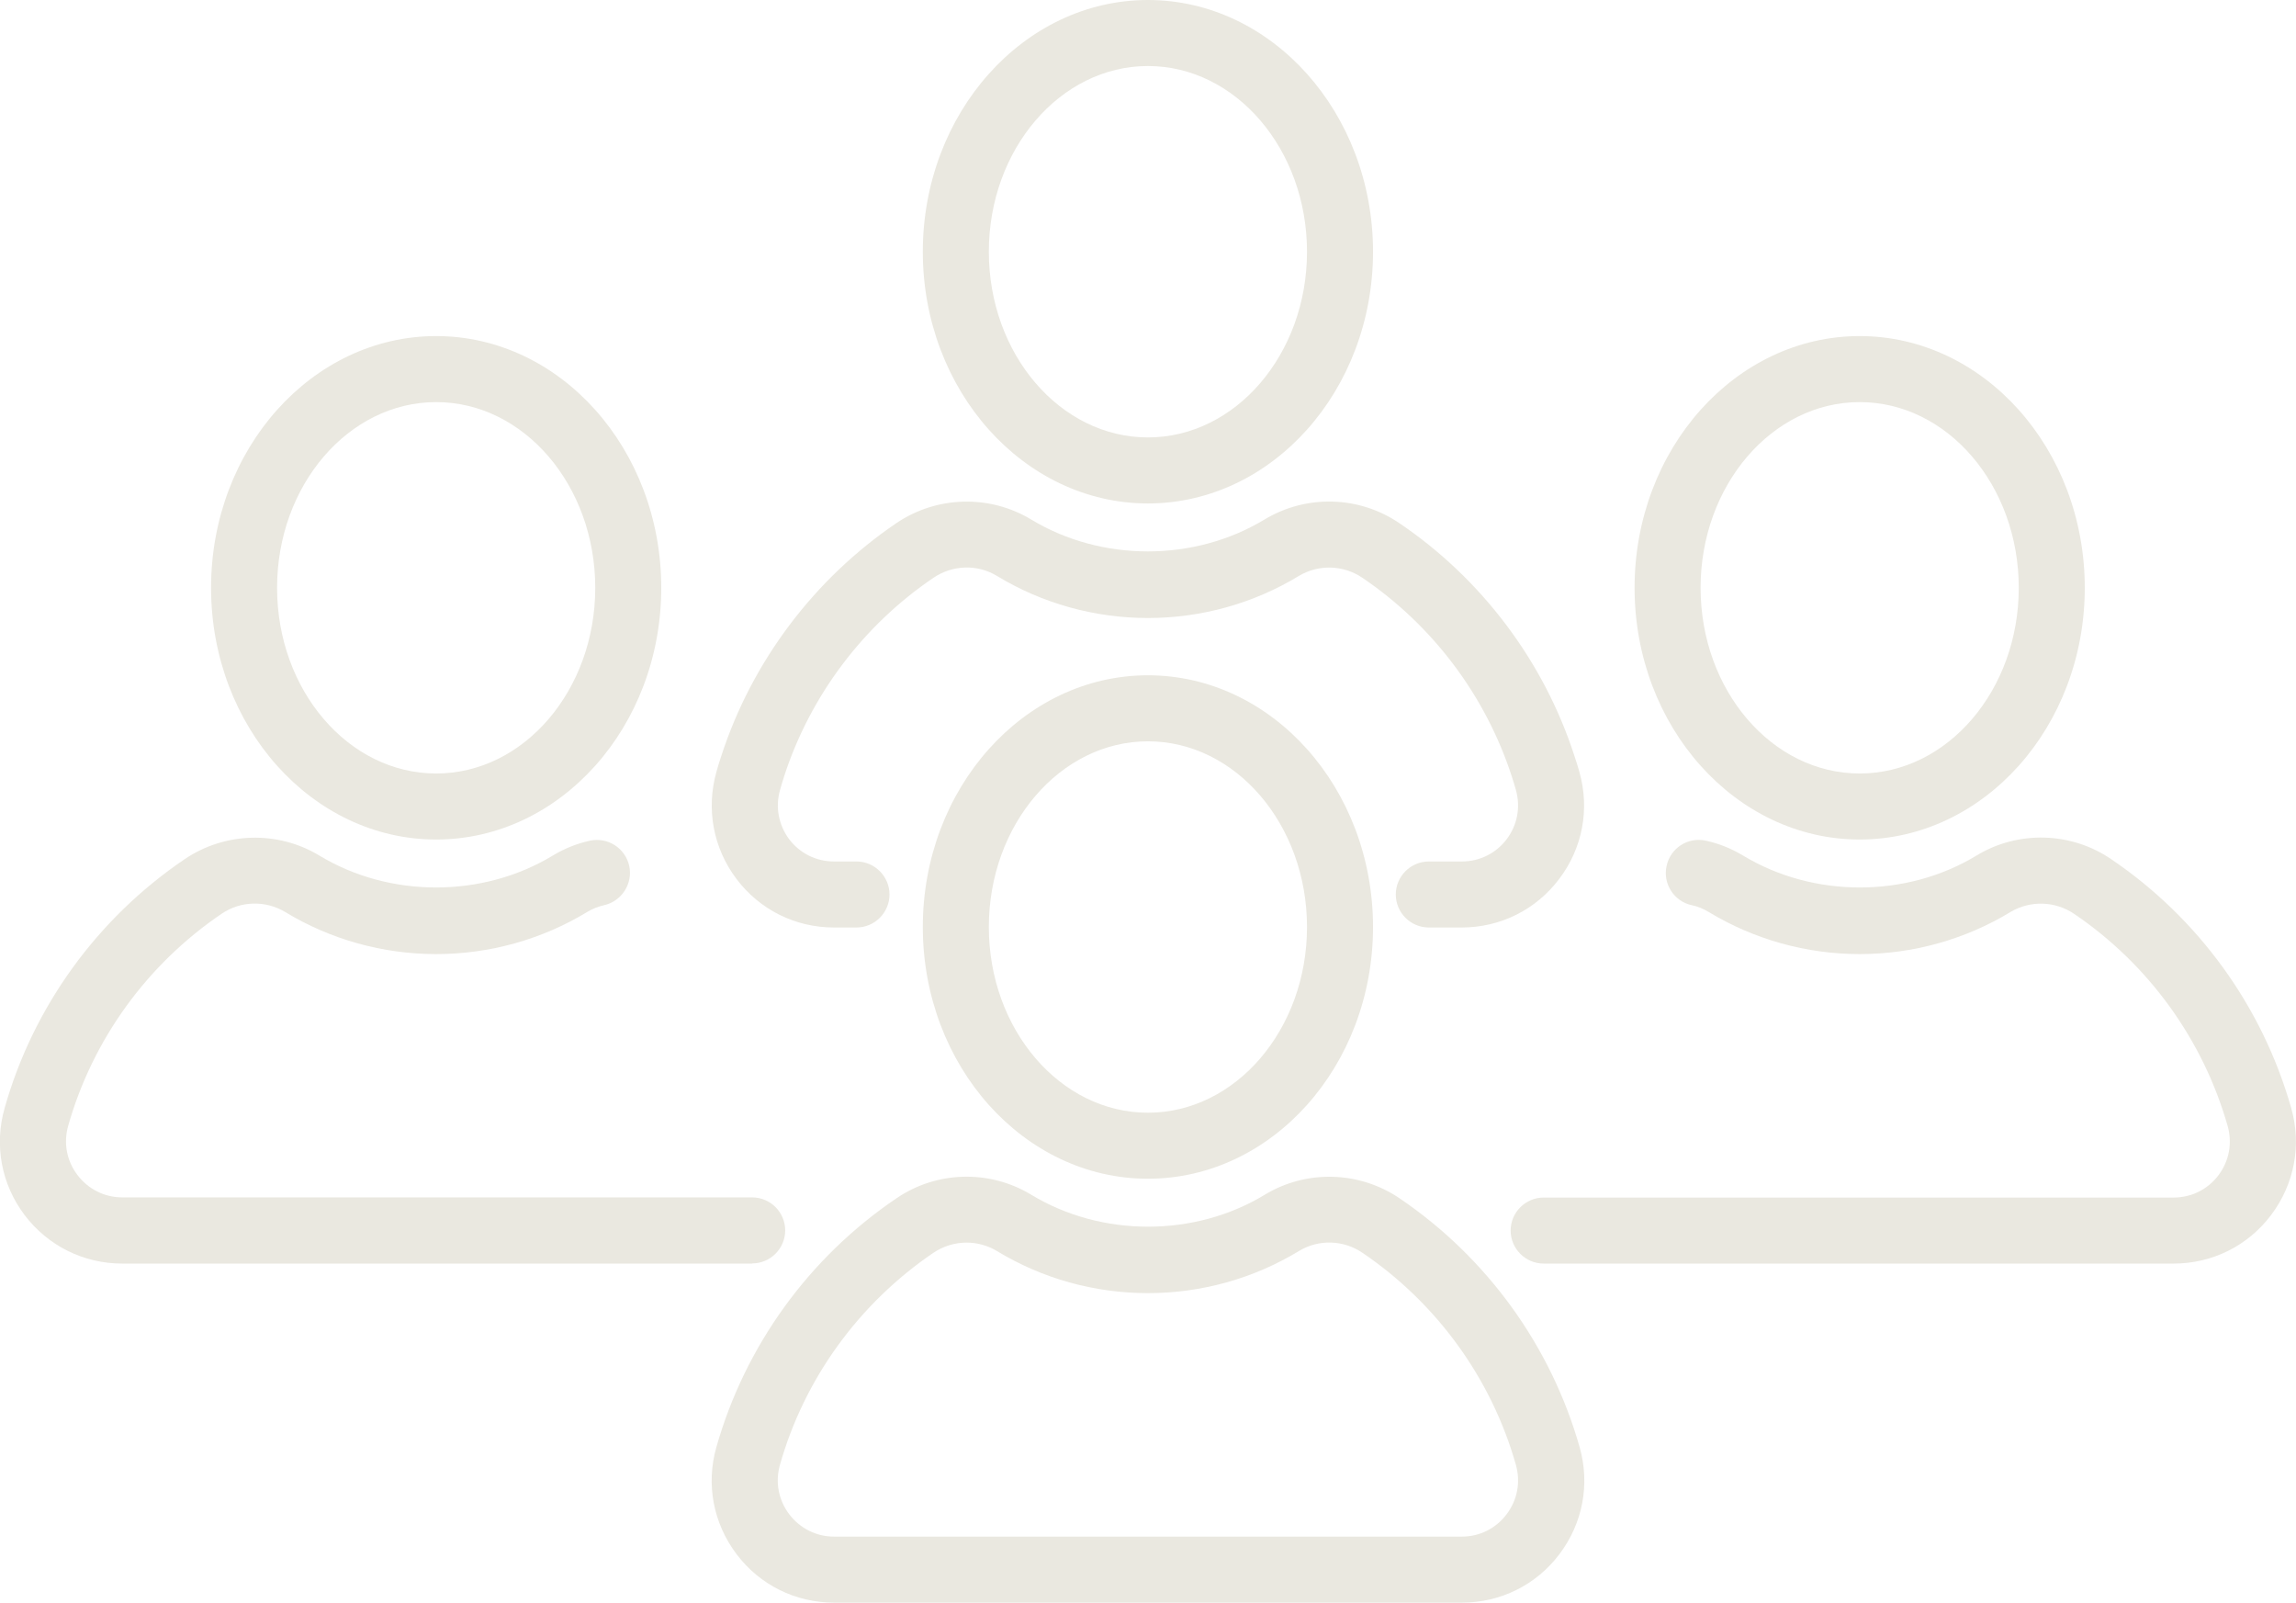 <?xml version="1.0" encoding="UTF-8"?><svg id="_レイヤー_2" xmlns="http://www.w3.org/2000/svg" viewBox="0 0 139.13 97.09"><defs><style>.cls-1{fill:#eae8e0;stroke-width:0px;}</style></defs><g id="_レイヤー_1-2"><path class="cls-1" d="m26.43,50.86c-7.52,0-13.64-6.84-13.64-15.25s6.12-15.25,13.64-15.25,13.64,6.84,13.64,15.25-6.12,15.25-13.64,15.25Zm0-26.5c-5.31,0-9.64,5.05-9.64,11.25s4.32,11.25,9.64,11.25,9.64-5.05,9.64-11.25-4.32-11.25-9.64-11.25Z"/><path class="cls-1" d="m45.59,76.55H7.41c-2.34,0-4.5-1.07-5.92-2.94-1.41-1.87-1.85-4.23-1.21-6.48,1.73-6.13,5.61-11.49,10.91-15.08,2.44-1.65,5.64-1.74,8.16-.22,4.26,2.58,9.89,2.58,14.15,0,.71-.43,1.47-.73,2.25-.9,1.08-.23,2.14.45,2.38,1.53.23,1.08-.46,2.14-1.53,2.38-.35.08-.69.21-1.02.41-2.75,1.67-5.92,2.55-9.15,2.55s-6.4-.88-9.15-2.55c-1.18-.71-2.69-.68-3.84.1-4.52,3.06-7.83,7.63-9.31,12.86-.29,1.03-.09,2.12.56,2.97.65.86,1.64,1.36,2.72,1.36h38.17c1.1,0,2,.9,2,2s-.9,2-2,2Z"/><path class="cls-1" d="m112.69,50.86c-7.52,0-13.64-6.84-13.64-15.25s6.12-15.25,13.64-15.25,13.64,6.84,13.64,15.25-6.12,15.25-13.64,15.25Zm0-26.5c-5.31,0-9.64,5.05-9.64,11.25s4.32,11.25,9.64,11.25,9.64-5.05,9.64-11.25-4.32-11.25-9.64-11.25Z"/><path class="cls-1" d="m131.71,76.55h-38.17c-1.1,0-2-.9-2-2s.9-2,2-2h38.17c1.08,0,2.07-.49,2.72-1.35.65-.86.85-1.94.56-2.98-1.49-5.23-4.79-9.8-9.31-12.86-1.15-.78-2.66-.82-3.85-.11-2.75,1.67-5.92,2.55-9.14,2.55s-6.39-.88-9.15-2.55c-.33-.2-.67-.34-1.02-.41-1.08-.23-1.77-1.3-1.53-2.38.23-1.08,1.29-1.77,2.38-1.53.78.17,1.54.47,2.25.9,4.27,2.58,9.9,2.58,14.15,0,2.52-1.53,5.73-1.44,8.16.22,5.29,3.58,9.17,8.94,10.91,15.08.64,2.25.19,4.61-1.22,6.48-1.41,1.87-3.57,2.94-5.91,2.94Z"/><path class="cls-1" d="m69.56,30.5c-7.52,0-13.64-6.84-13.64-15.25S62.05,0,69.56,0s13.64,6.84,13.64,15.25-6.12,15.25-13.64,15.25Zm0-26.5c-5.31,0-9.64,5.05-9.64,11.25s4.32,11.25,9.64,11.25,9.64-5.05,9.64-11.25-4.32-11.25-9.64-11.25Z"/><path class="cls-1" d="m88.58,56.19h-2c-1.1,0-2-.9-2-2s.9-2,2-2h2c1.08,0,2.07-.49,2.72-1.35.65-.86.85-1.94.56-2.98-.08-.28-.16-.55-.25-.82-1.59-4.9-4.8-9.16-9.06-12.04-1.15-.78-2.66-.82-3.84-.11-2.75,1.67-5.92,2.55-9.15,2.55s-6.4-.88-9.15-2.55c-1.18-.72-2.69-.67-3.84.11-4.26,2.88-7.47,7.15-9.05,12.02-.09.27-.17.55-.25.83-.3,1.04-.09,2.13.55,2.99.65.86,1.64,1.35,2.72,1.35h1.36c1.1,0,2,.9,2,2s-.9,2-2,2h-1.36c-2.34,0-4.5-1.07-5.91-2.94-1.41-1.87-1.85-4.23-1.22-6.48.09-.33.19-.66.3-.98,1.86-5.72,5.63-10.72,10.61-14.1,2.44-1.65,5.64-1.74,8.16-.22,4.26,2.58,9.89,2.58,14.15,0,2.52-1.52,5.72-1.44,8.16.22,4.99,3.37,8.76,8.38,10.61,14.09.11.31.21.65.31,1,.63,2.24.19,4.6-1.23,6.47-1.41,1.87-3.57,2.94-5.91,2.94Z"/><path class="cls-1" d="m69.56,71.41c-7.52,0-13.64-6.84-13.64-15.25s6.12-15.25,13.64-15.25,13.64,6.84,13.64,15.25-6.12,15.25-13.64,15.25Zm0-26.5c-5.31,0-9.64,5.05-9.64,11.25s4.32,11.25,9.64,11.25,9.64-5.05,9.64-11.25-4.32-11.25-9.64-11.25Z"/><path class="cls-1" d="m88.58,97.09h-38.04c-2.34,0-4.5-1.07-5.91-2.94-1.41-1.87-1.86-4.23-1.22-6.48h0c1.74-6.13,5.61-11.49,10.92-15.08,2.44-1.66,5.64-1.74,8.16-.21,4.26,2.58,9.9,2.58,14.15,0,2.52-1.53,5.72-1.44,8.16.21,5.3,3.59,9.18,8.95,10.92,15.08.64,2.25.19,4.61-1.22,6.48-1.41,1.87-3.57,2.94-5.91,2.94Zm-30.01-21.81c-.7,0-1.4.21-2,.61-4.52,3.07-7.83,7.63-9.31,12.86h0c-.29,1.03-.09,2.12.56,2.98.65.86,1.64,1.36,2.72,1.36h38.04c1.08,0,2.07-.49,2.72-1.36.65-.86.85-1.94.56-2.98-1.48-5.23-4.79-9.8-9.31-12.86-1.15-.78-2.66-.82-3.84-.1-2.75,1.67-5.91,2.55-9.15,2.55s-6.4-.88-9.15-2.55c-.56-.34-1.2-.51-1.84-.51Zm-13.24,12.93h0,0Z"/></g></svg>